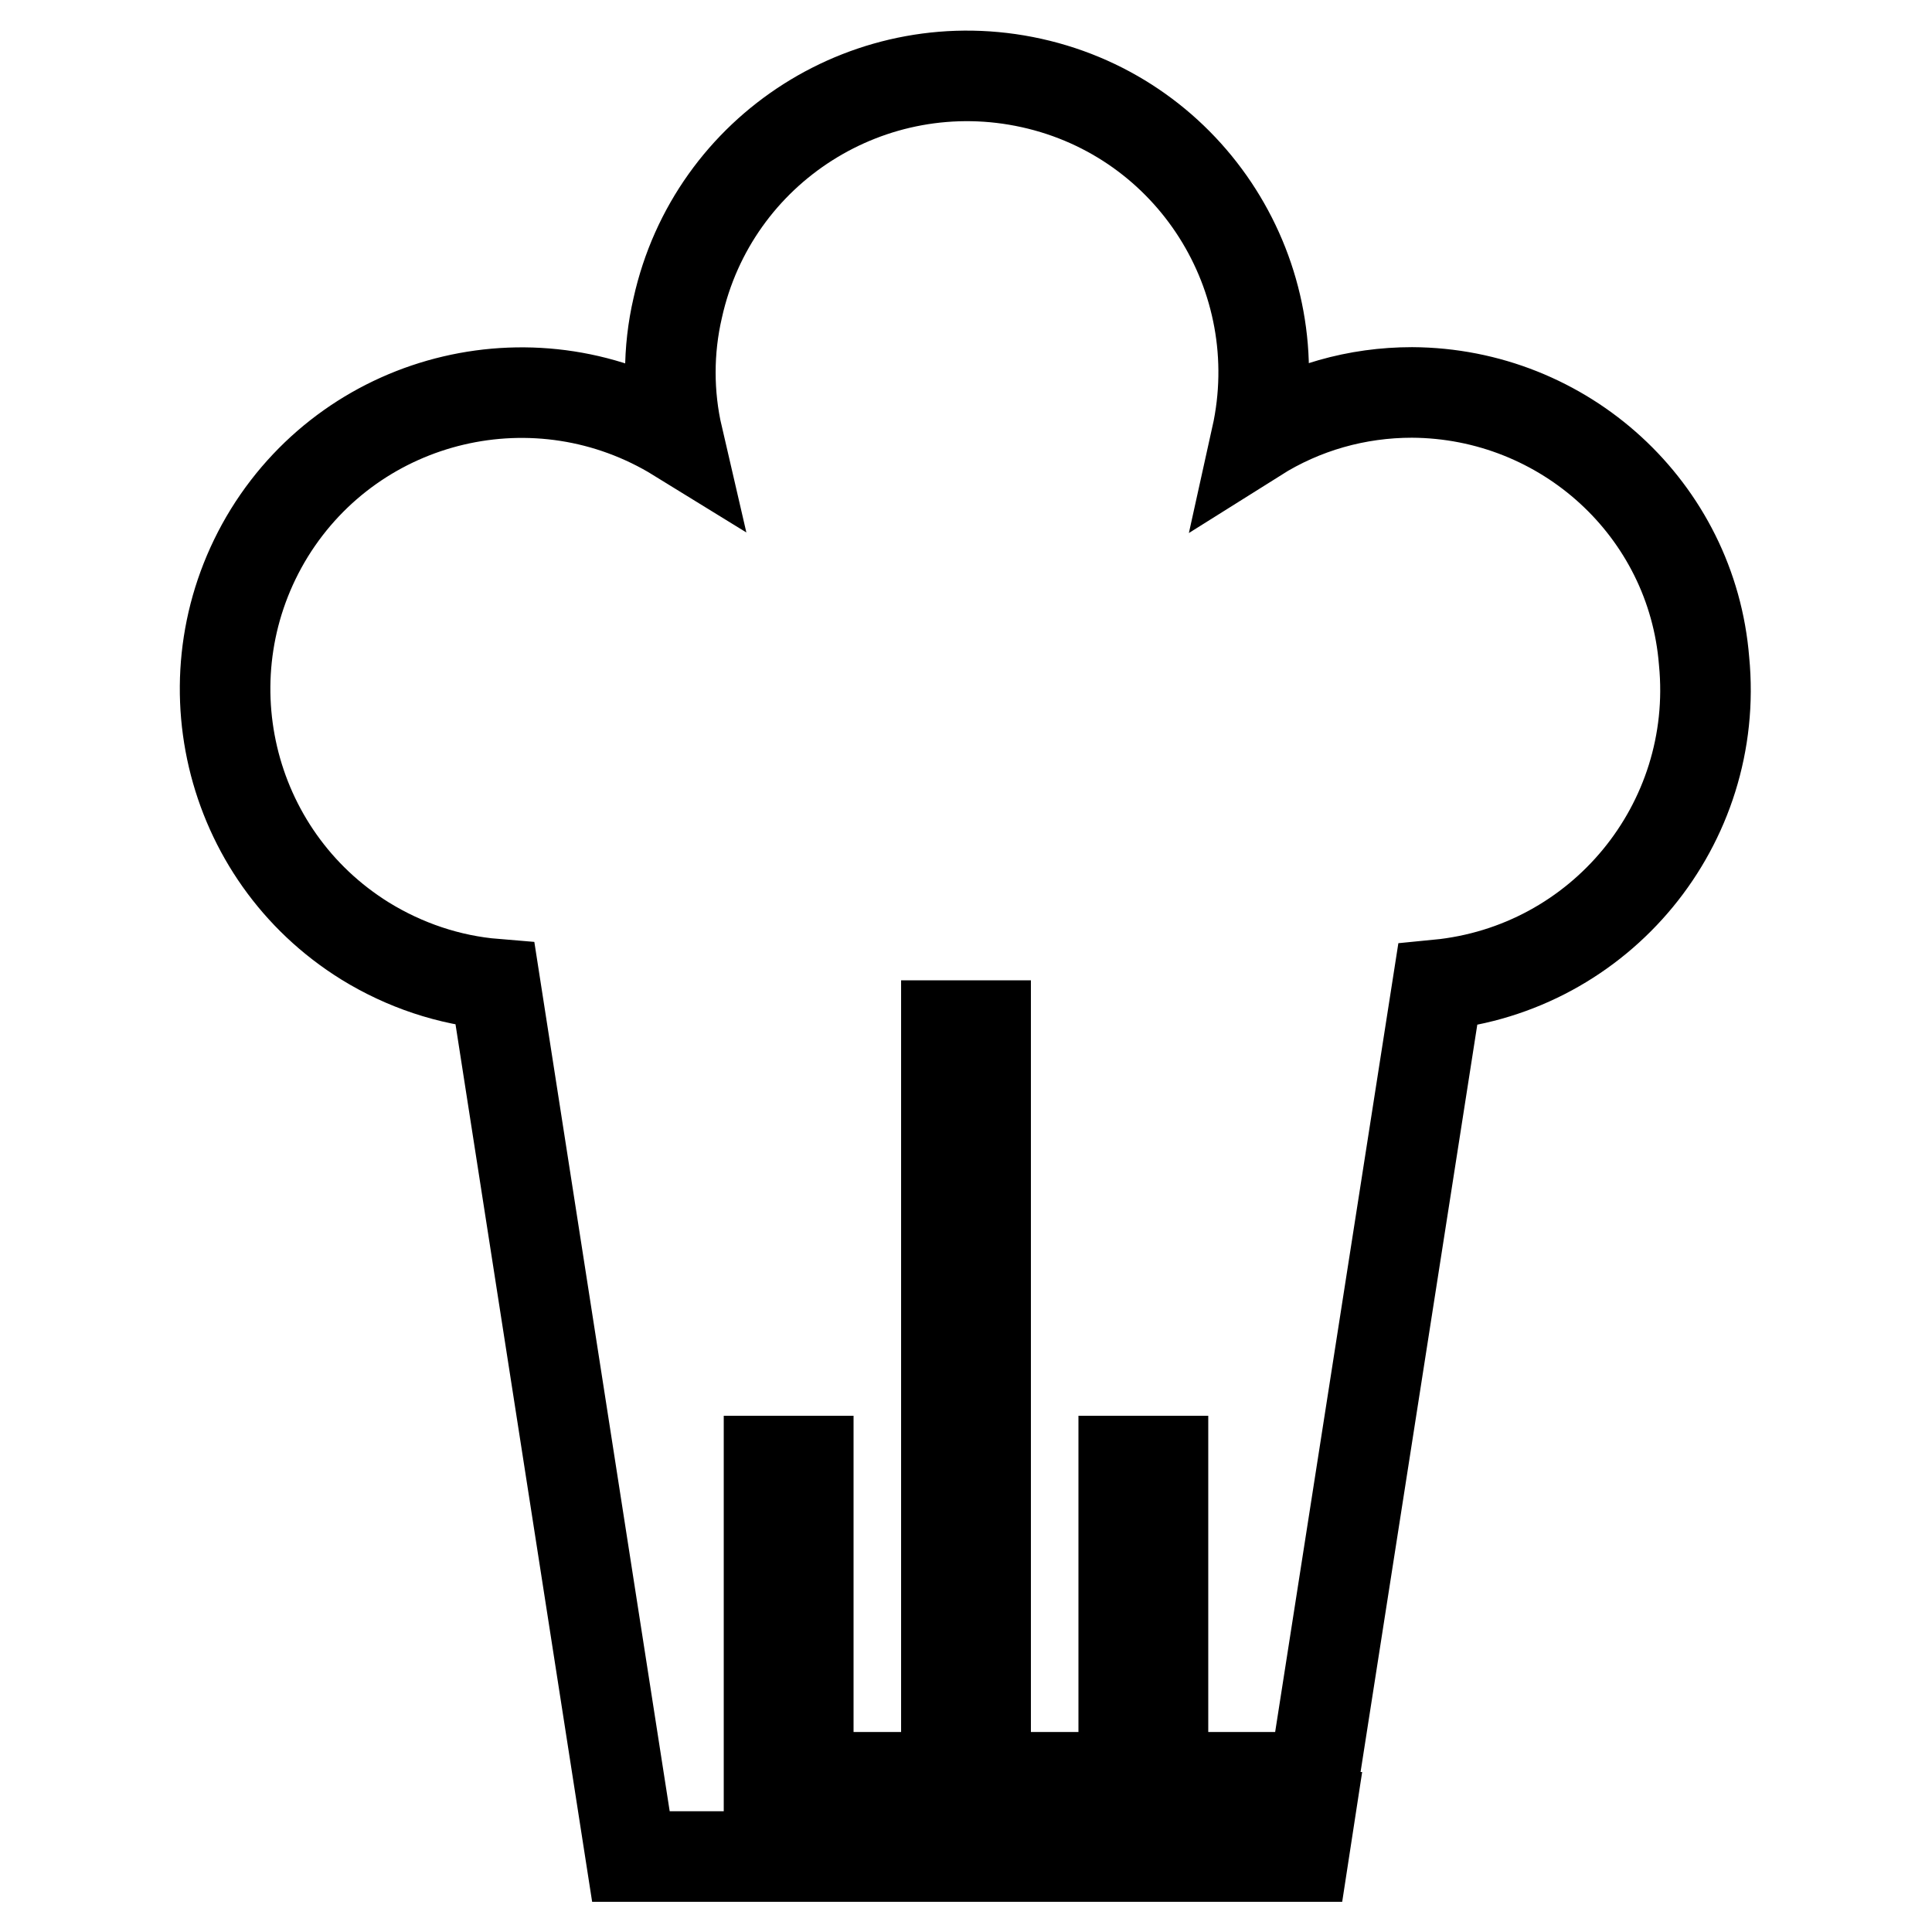 <?xml version="1.0" encoding="utf-8"?>
<!-- Svg Vector Icons : http://www.onlinewebfonts.com/icon -->
<!DOCTYPE svg PUBLIC "-//W3C//DTD SVG 1.1//EN" "http://www.w3.org/Graphics/SVG/1.1/DTD/svg11.dtd">
<svg version="1.1" xmlns="http://www.w3.org/2000/svg" xmlns:xlink="http://www.w3.org/1999/xlink" x="0px" y="0px" viewBox="0 0 256 256" enable-background="new 0 0 256 256" xml:space="preserve">
<g> <path stroke-width="12" fill-opacity="0" stroke="#000000"  d="M187.1,52c-7.3,0-14.4,2-20.6,5.9c4.7-21.2-8.6-42.2-29.8-46.9c-21.2-4.7-42.2,8.6-46.9,29.8 c-1.3,5.6-1.3,11.5,0,17.1c-18.5-11.4-42.7-5.7-54.1,12.7c-11.4,18.5-5.7,42.7,12.7,54.1c5.2,3.2,11.1,5.2,17.2,5.7L83.6,246h89.1 l0.8-5.2h-71.6v-47.2h5.2v41.9h18.3v-99.6h5.2v99.6h18.3v-41.9h5.2v41.9h20l16.4-105c21.6-2.1,37.4-21.3,35.3-42.9 C224.2,67.5,207.3,52.1,187.1,52z"/></g>
</svg>